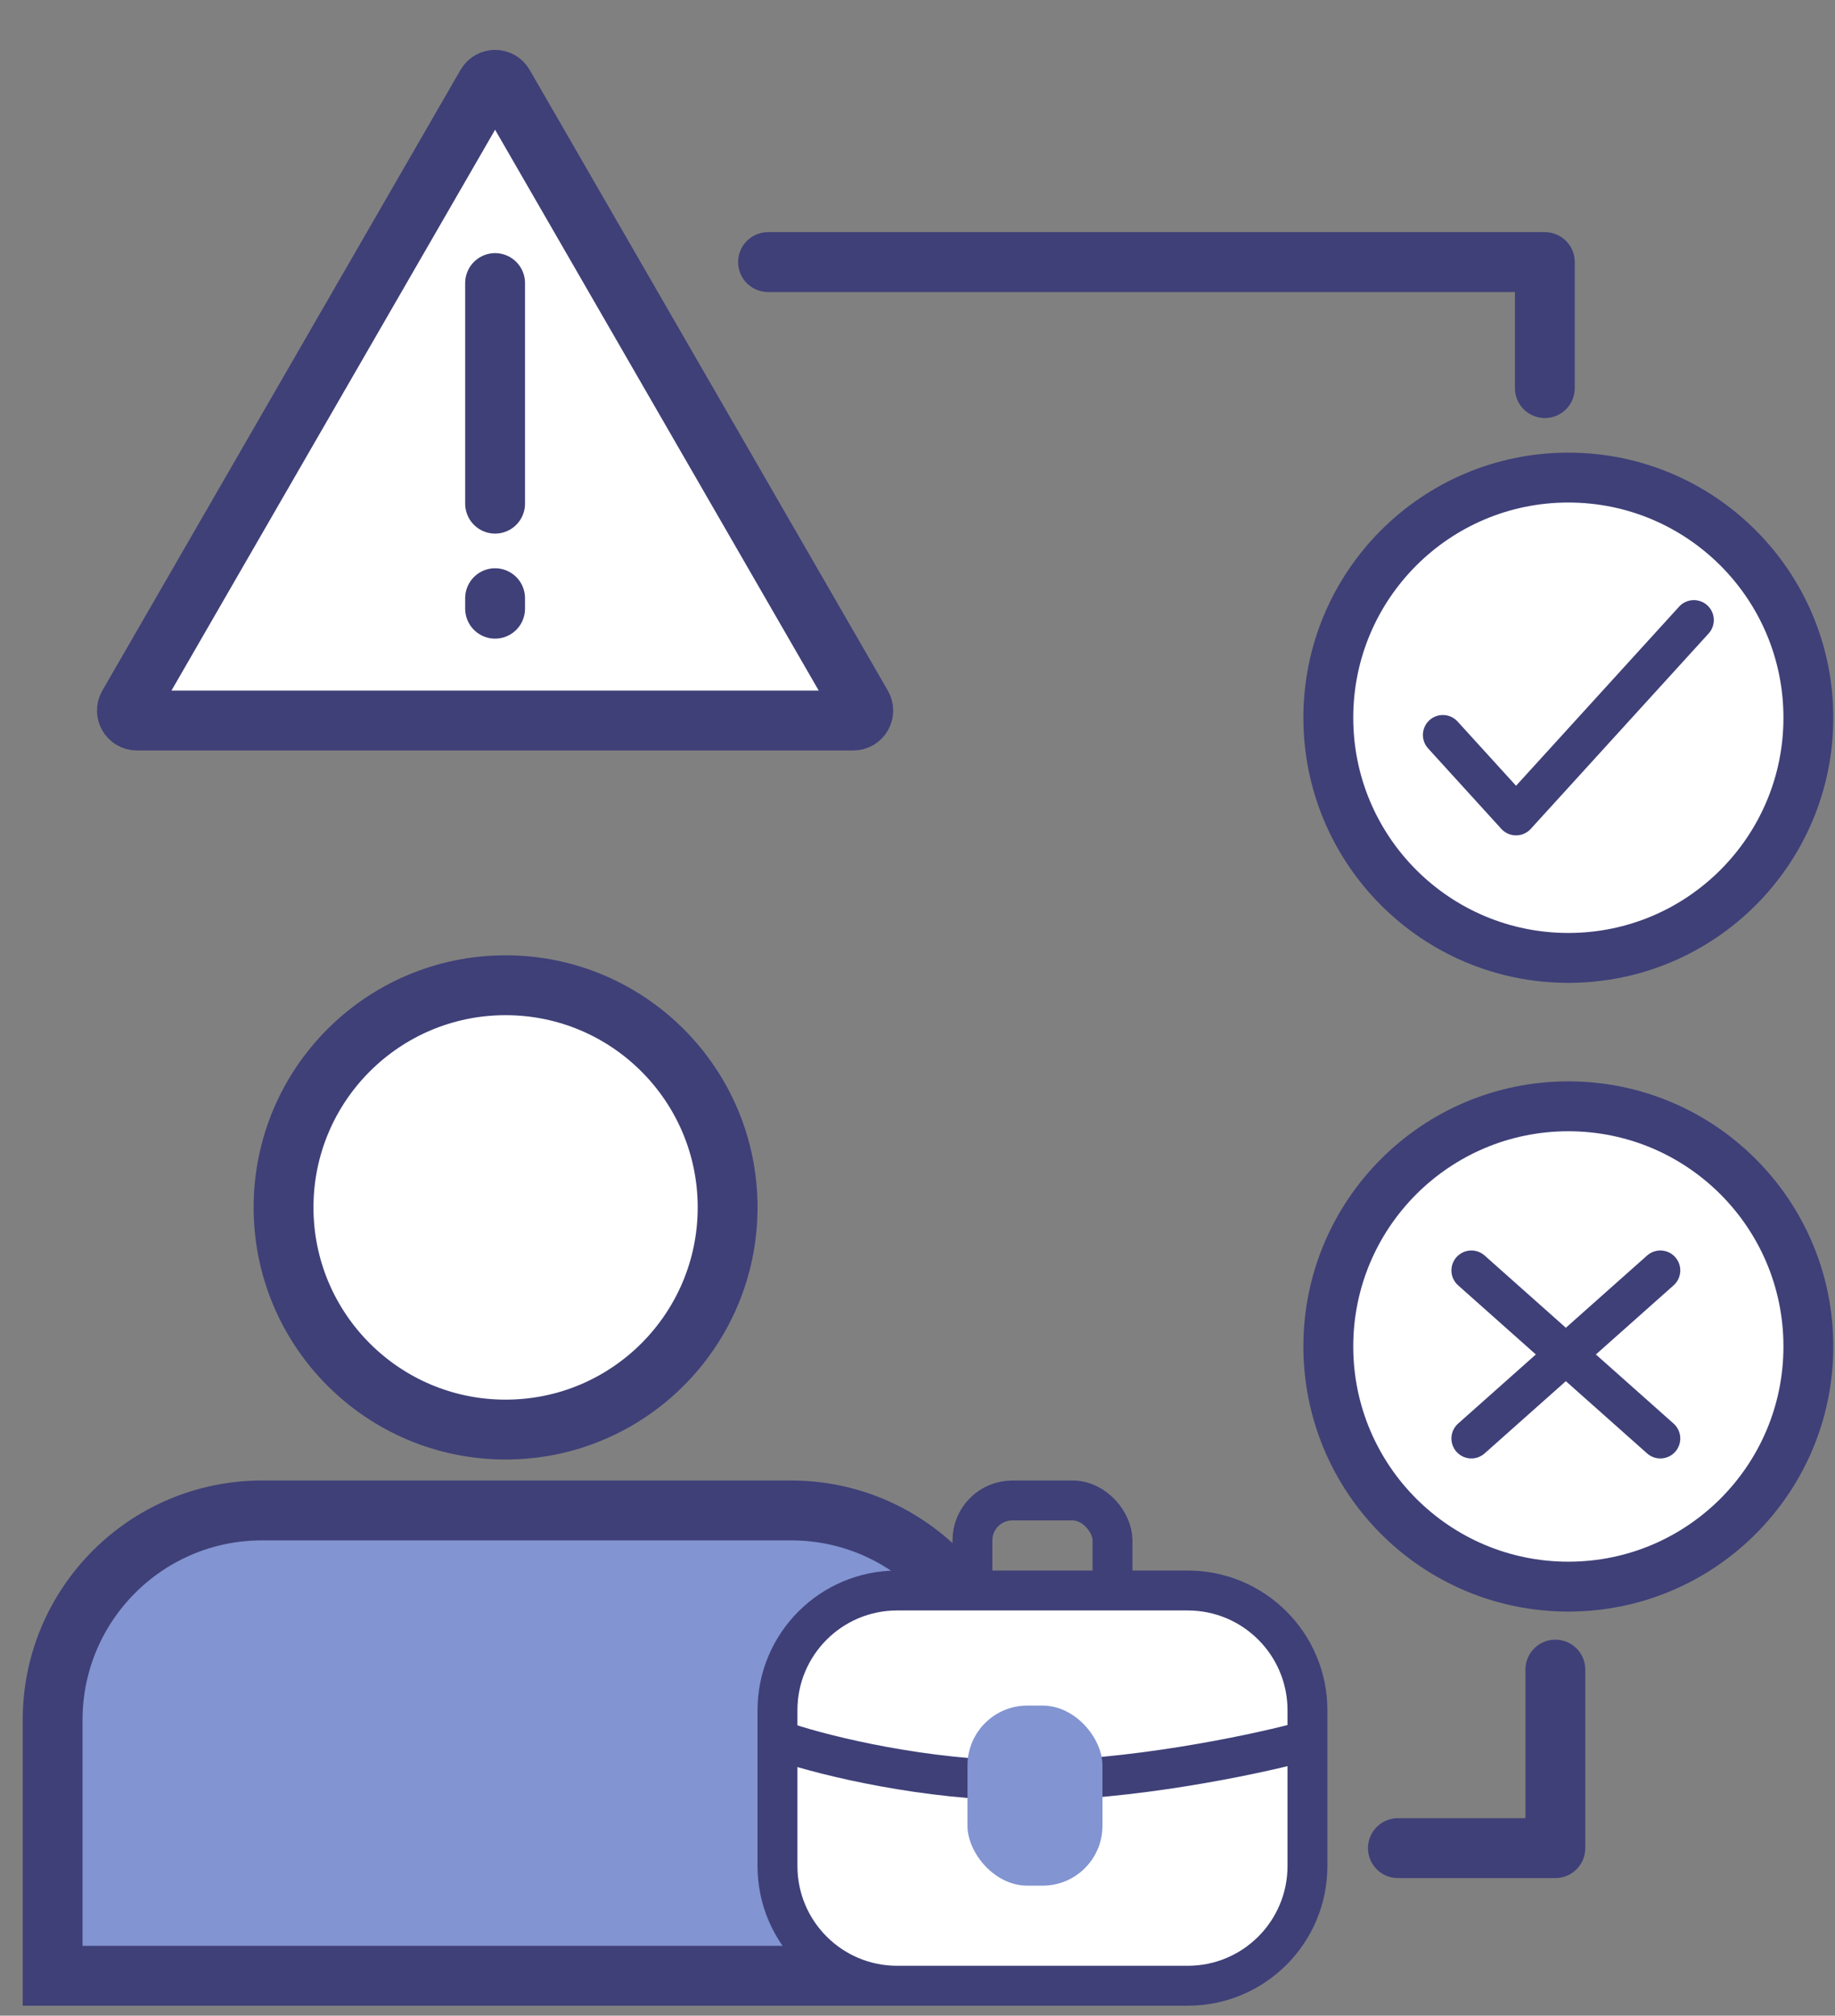 <svg width="92" height="101" viewBox="0 0 92 101" fill="none" xmlns="http://www.w3.org/2000/svg">
<rect x="0" y="0" width="92" height="101" fill="#808080" stroke="none"/>
<circle cx="78.631" cy="35.964" r="12.034" fill="white" stroke="#3F4078" stroke-width="2.5"/>
<path d="M72.339 36.827L76.009 40.858L84.924 31.07" stroke="#3F4078" stroke-width="2" stroke-linecap="round" stroke-linejoin="round"/>
<circle cx="78.631" cy="67.468" r="12.034" fill="white" stroke="#3F4078" stroke-width="2.5"/>
<circle cx="25.348" cy="60.5" r="11.132" fill="white" stroke="#3F4078" stroke-width="3"/>
<path d="M2.638 86.184C2.638 80.385 7.339 75.684 13.138 75.684H39.664C45.463 75.684 50.164 80.385 50.164 86.184V99H2.638V86.184Z" fill="#8294D1" stroke="#3F4078" stroke-width="3"/>
<path d="M24.389 4.25C24.581 3.917 25.062 3.917 25.255 4.25L43.214 35.355C43.406 35.689 43.165 36.105 42.78 36.105H6.863C6.478 36.105 6.238 35.689 6.43 35.355L24.389 4.25Z" fill="white" stroke="#3F4078" stroke-width="3"/>
<path d="M24.822 14.184V25.237" stroke="#3F4078" stroke-width="3" stroke-linecap="round" stroke-linejoin="round"/>
<path d="M24.822 29.974V30.5" stroke="#3F4078" stroke-width="3" stroke-linecap="round" stroke-linejoin="round"/>
<rect x="48.754" y="75.184" width="7.023" height="7.023" rx="2" stroke="#3F4078" stroke-width="2"/>
<path d="M38.98 85.696C38.98 82.382 41.666 79.696 44.98 79.696H59.551C62.865 79.696 65.551 82.382 65.551 85.696V93.5C65.551 96.814 62.865 99.5 59.551 99.5H44.98C41.666 99.5 38.98 96.814 38.98 93.5V85.696Z" fill="white" stroke="#3F4078" stroke-width="2"/>
<path d="M39.483 87.342C41.363 87.969 46.401 89.222 51.514 89.222C56.626 89.222 62.666 87.969 65.047 87.342" stroke="#3F4078" stroke-width="2" stroke-linecap="round" stroke-linejoin="round"/>
<rect x="48.506" y="85.462" width="6.767" height="9.023" rx="3" fill="#8294D1"/>
<path d="M73.769 63.658L83.243 72.079" stroke="#3F4078" stroke-width="2" stroke-linecap="round" stroke-linejoin="round"/>
<path d="M73.769 72.079L83.243 63.658" stroke="#3F4078" stroke-width="2" stroke-linecap="round" stroke-linejoin="round"/>
<path d="M77.453 19.447V13.132H38.506" stroke="#3F4078" stroke-width="3" stroke-linecap="round" stroke-linejoin="round"/>
<path d="M77.98 83.658V92.605H70.085" stroke="#3F4078" stroke-width="3" stroke-linecap="round" stroke-linejoin="round"/>
</svg>
